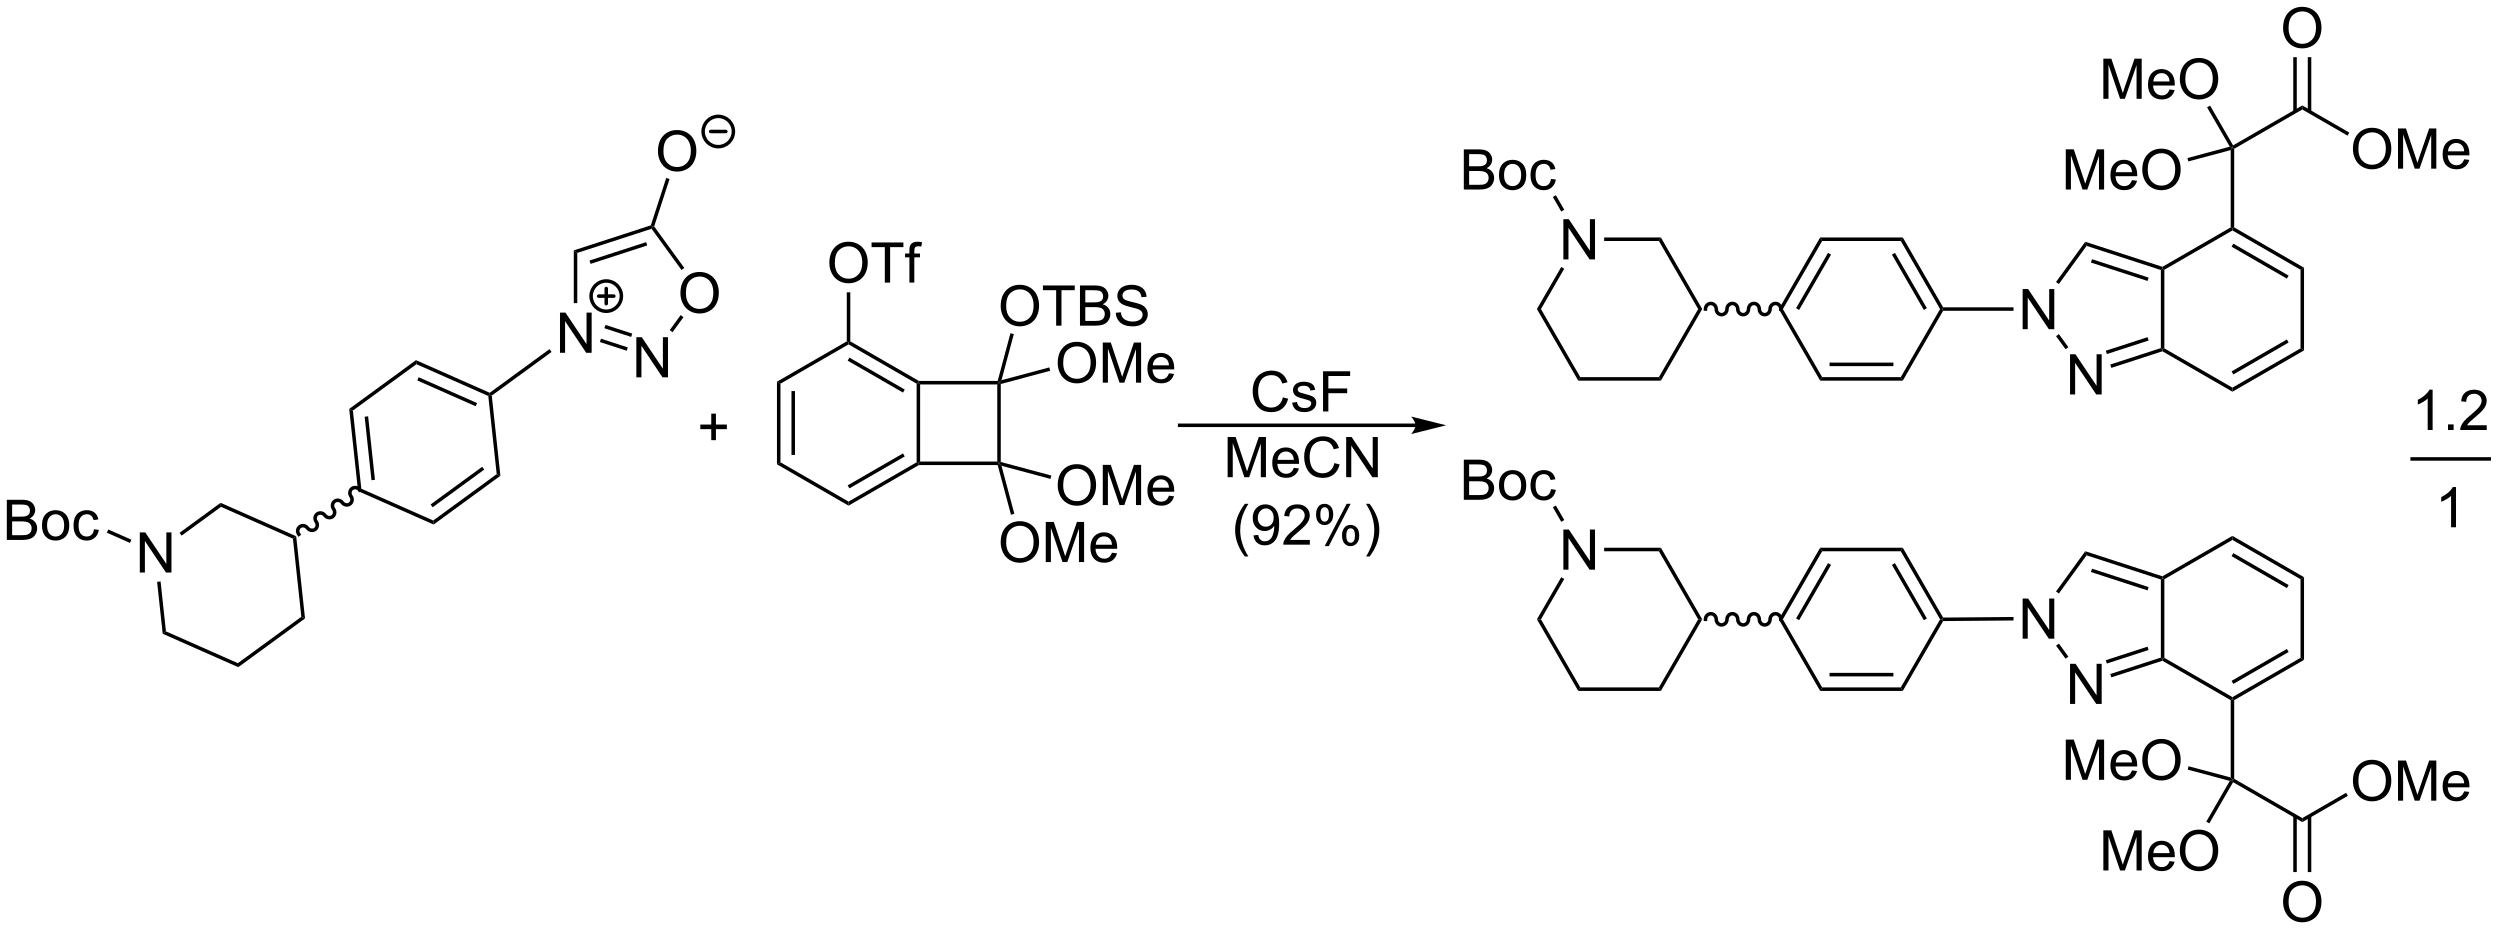 <?xml version="1.0" encoding="UTF-8"?>
<!DOCTYPE svg PUBLIC '-//W3C//DTD SVG 1.0//EN'
          'http://www.w3.org/TR/2001/REC-SVG-20010904/DTD/svg10.dtd'>
<svg stroke-dasharray="none" shape-rendering="auto" xmlns="http://www.w3.org/2000/svg" font-family="'Dialog'" text-rendering="auto" width="978" fill-opacity="1" color-interpolation="auto" color-rendering="auto" preserveAspectRatio="xMidYMid meet" font-size="12px" viewBox="0 0 978 364" fill="black" xmlns:xlink="http://www.w3.org/1999/xlink" stroke="black" image-rendering="auto" stroke-miterlimit="10" stroke-linecap="square" stroke-linejoin="miter" font-style="normal" stroke-width="1" height="364" stroke-dashoffset="0" font-weight="normal" stroke-opacity="1"
><!--Generated by the Batik Graphics2D SVG Generator--><defs id="genericDefs"
  /><g
  ><defs id="defs1"
    ><clipPath clipPathUnits="userSpaceOnUse" id="clipPath1"
      ><path d="M1.852 -0.493 L368.276 -0.493 L368.276 135.804 L1.852 135.804 L1.852 -0.493 Z"
      /></clipPath
      ><clipPath clipPathUnits="userSpaceOnUse" id="clipPath2"
      ><path d="M25.817 62.154 L25.817 194.182 L382.053 194.182 L382.053 62.154 Z"
      /></clipPath
    ></defs
    ><g transform="scale(2.667,2.667) translate(-1.852,0.493) matrix(1.029,0,0,1.029,-24.704,-63.931)"
    ><path d="M105.633 111.938 L105.633 106.211 L106.411 106.211 L109.419 110.706 L109.419 106.211 L110.146 106.211 L110.146 111.938 L109.367 111.938 L106.359 107.438 L106.359 111.938 L105.633 111.938 Z" stroke="none" clip-path="url(#clipPath2)"
    /></g
    ><g transform="matrix(2.743,0,0,2.743,-70.816,-169.169)"
    ><path d="M116.57 115.491 L116.57 109.765 L117.348 109.765 L120.356 114.259 L120.356 109.765 L121.083 109.765 L121.083 115.491 L120.304 115.491 L117.296 110.991 L117.296 115.491 L116.57 115.491 Z" stroke="none" clip-path="url(#clipPath2)"
    /></g
    ><g transform="matrix(2.743,0,0,2.743,-70.816,-169.169)"
    ><path d="M122.858 103.498 Q122.858 102.071 123.624 101.267 Q124.389 100.459 125.6 100.459 Q126.392 100.459 127.027 100.84 Q127.665 101.217 127.999 101.894 Q128.335 102.571 128.335 103.431 Q128.335 104.303 127.983 104.991 Q127.632 105.678 126.986 106.032 Q126.342 106.386 125.595 106.386 Q124.788 106.386 124.15 105.996 Q123.514 105.603 123.186 104.928 Q122.858 104.251 122.858 103.498 ZM123.639 103.509 Q123.639 104.545 124.194 105.142 Q124.751 105.735 125.592 105.735 Q126.447 105.735 126.999 105.134 Q127.553 104.532 127.553 103.428 Q127.553 102.728 127.316 102.207 Q127.079 101.686 126.624 101.4 Q126.171 101.11 125.603 101.11 Q124.798 101.11 124.217 101.665 Q123.639 102.217 123.639 103.509 Z" stroke="none" clip-path="url(#clipPath2)"
    /></g
    ><g transform="matrix(2.743,0,0,2.743,-70.816,-169.169)"
    ><path d="M107.648 97.381 L108.148 97.744 L108.148 104.903 L107.648 104.903 Z" stroke="none" clip-path="url(#clipPath2)"
    /></g
    ><g transform="matrix(2.743,0,0,2.743,-70.816,-169.169)"
    ><path d="M111.371 110.454 L111.525 109.978 L115.347 111.22 L115.193 111.695 ZM112.011 108.485 L115.832 109.727 L115.987 109.251 L112.165 108.01 Z" stroke="none" clip-path="url(#clipPath2)"
    /></g
    ><g transform="matrix(2.743,0,0,2.743,-70.816,-169.169)"
    ><path d="M121.735 109.051 L121.33 108.757 L122.889 106.612 L123.294 106.905 Z" stroke="none" clip-path="url(#clipPath2)"
    /></g
    ><g transform="matrix(2.743,0,0,2.743,-70.816,-169.169)"
    ><path d="M123.412 99.883 L123.008 100.177 L118.74 94.303 L118.835 94.009 L119.113 93.965 Z" stroke="none" clip-path="url(#clipPath2)"
    /></g
    ><g transform="matrix(2.743,0,0,2.743,-70.816,-169.169)"
    ><path d="M118.637 93.81 L118.835 94.009 L118.74 94.303 L108.148 97.744 L107.648 97.381 ZM117.968 96.204 L109.891 98.829 L110.046 99.304 L118.122 96.68 Z" stroke="none" clip-path="url(#clipPath2)"
    /></g
    ><g transform="matrix(2.743,0,0,2.743,-70.816,-169.169)"
    ><path d="M104.185 111.464 L104.48 111.868 L95.952 118.095 L95.688 117.978 L95.657 117.691 Z" stroke="none" clip-path="url(#clipPath2)"
    /></g
    ><g transform="matrix(2.743,0,0,2.743,-70.816,-169.169)"
    ><path d="M119.652 83.257 Q119.652 81.831 120.418 81.026 Q121.183 80.219 122.394 80.219 Q123.186 80.219 123.821 80.599 Q124.459 80.976 124.793 81.653 Q125.129 82.331 125.129 83.19 Q125.129 84.062 124.777 84.75 Q124.426 85.437 123.78 85.791 Q123.136 86.146 122.389 86.146 Q121.582 86.146 120.944 85.755 Q120.308 85.362 119.98 84.687 Q119.652 84.01 119.652 83.257 ZM120.433 83.268 Q120.433 84.304 120.988 84.901 Q121.545 85.495 122.386 85.495 Q123.241 85.495 123.793 84.893 Q124.347 84.291 124.347 83.187 Q124.347 82.487 124.111 81.966 Q123.874 81.445 123.418 81.159 Q122.965 80.87 122.397 80.87 Q121.592 80.87 121.011 81.424 Q120.433 81.976 120.433 83.268 Z" stroke="none" clip-path="url(#clipPath2)"
    /></g
    ><g transform="matrix(2.743,0,0,2.743,-70.816,-169.169)"
    ><path d="M119.113 93.965 L118.835 94.009 L118.637 93.81 L120.832 87.053 L121.308 87.208 Z" stroke="none" clip-path="url(#clipPath2)"
    /></g
    ><g stroke-width="0.5" transform="matrix(2.743,0,0,2.743,-70.816,-169.169)" stroke-linejoin="round" stroke-linecap="round"
    ><path fill="none" d="M112.279 106.064 C111.086 106.064 110.119 105.097 110.119 103.904 C110.119 102.711 111.086 101.744 112.279 101.744 C113.472 101.744 114.439 102.711 114.439 103.904 C114.439 105.097 113.472 106.064 112.279 106.064 M111.199 103.904 L113.359 103.904 M112.279 102.824 L112.279 104.984" clip-path="url(#clipPath2)"
    /></g
    ><g stroke-width="0.5" transform="matrix(2.743,0,0,2.743,-70.816,-169.169)" stroke-linejoin="round" stroke-linecap="round"
    ><path fill="none" d="M128.254 82.589 C127.061 82.589 126.094 81.622 126.094 80.429 C126.094 79.236 127.061 78.269 128.254 78.269 C129.447 78.269 130.414 79.236 130.414 80.429 C130.414 81.622 129.447 82.589 128.254 82.589 M127.174 80.429 L129.334 80.429" clip-path="url(#clipPath2)"
    /></g
    ><g transform="matrix(2.743,0,0,2.743,-70.816,-169.169)"
    ><path d="M208.775 118.345 L209.533 118.535 Q209.296 119.47 208.676 119.962 Q208.056 120.452 207.163 120.452 Q206.236 120.452 205.655 120.074 Q205.077 119.696 204.772 118.983 Q204.47 118.267 204.47 117.446 Q204.47 116.551 204.811 115.887 Q205.155 115.22 205.785 114.874 Q206.416 114.527 207.173 114.527 Q208.033 114.527 208.619 114.965 Q209.204 115.402 209.436 116.196 L208.689 116.371 Q208.491 115.746 208.111 115.462 Q207.733 115.176 207.158 115.176 Q206.499 115.176 206.054 115.493 Q205.611 115.808 205.431 116.342 Q205.251 116.876 205.251 117.441 Q205.251 118.173 205.465 118.717 Q205.679 119.262 206.126 119.532 Q206.577 119.801 207.1 119.801 Q207.736 119.801 208.176 119.433 Q208.619 119.066 208.775 118.345 ZM210.096 119.113 L210.792 119.004 Q210.849 119.423 211.117 119.647 Q211.386 119.868 211.865 119.868 Q212.349 119.868 212.583 119.67 Q212.818 119.472 212.818 119.207 Q212.818 118.97 212.612 118.832 Q212.466 118.738 211.893 118.595 Q211.12 118.4 210.82 118.256 Q210.521 118.113 210.367 117.863 Q210.214 117.611 210.214 117.306 Q210.214 117.027 210.339 116.793 Q210.466 116.556 210.685 116.4 Q210.849 116.277 211.133 116.194 Q211.417 116.111 211.74 116.111 Q212.229 116.111 212.596 116.251 Q212.966 116.392 213.141 116.631 Q213.318 116.871 213.386 117.275 L212.698 117.368 Q212.651 117.048 212.425 116.868 Q212.201 116.689 211.792 116.689 Q211.307 116.689 211.099 116.85 Q210.893 117.009 210.893 117.222 Q210.893 117.361 210.979 117.47 Q211.065 117.582 211.248 117.657 Q211.354 117.696 211.87 117.837 Q212.615 118.035 212.909 118.163 Q213.206 118.29 213.373 118.532 Q213.542 118.775 213.542 119.134 Q213.542 119.486 213.336 119.795 Q213.13 120.105 212.742 120.277 Q212.357 120.446 211.87 120.446 Q211.06 120.446 210.636 120.111 Q210.214 119.775 210.096 119.113 ZM214.505 120.353 L214.505 114.626 L218.37 114.626 L218.37 115.301 L215.263 115.301 L215.263 117.074 L217.951 117.074 L217.951 117.751 L215.263 117.751 L215.263 120.353 L214.505 120.353 Z" stroke="none" clip-path="url(#clipPath2)"
    /></g
    ><g transform="matrix(2.743,0,0,2.743,-70.816,-169.169)"
    ><path d="M333.993 100.182 L334.243 100 L334.493 100.144 L334.493 111.356 L334.243 111.5 L333.993 111.318 Z" stroke="none" clip-path="url(#clipPath2)"
    /></g
    ><g transform="matrix(2.743,0,0,2.743,-70.816,-169.169)"
    ><path d="M314.281 108.625 L314.281 102.898 L315.06 102.898 L318.067 107.393 L318.067 102.898 L318.794 102.898 L318.794 108.625 L318.015 108.625 L315.007 104.125 L315.007 108.625 L314.281 108.625 Z" stroke="none" clip-path="url(#clipPath2)"
    /></g
    ><g transform="matrix(2.743,0,0,2.743,-70.816,-169.169)"
    ><path d="M321.041 117.929 L321.041 112.202 L321.819 112.202 L324.827 116.697 L324.827 112.202 L325.553 112.202 L325.553 117.929 L324.775 117.929 L321.767 113.429 L321.767 117.929 L321.041 117.929 Z" stroke="none" clip-path="url(#clipPath2)"
    /></g
    ><g transform="matrix(2.743,0,0,2.743,-70.816,-169.169)"
    ><path d="M334.215 99.728 L334.243 100 L333.993 100.182 L323.402 96.74 L323.211 96.152 ZM332.25 101.266 L324.174 98.642 L324.019 99.118 L332.096 101.742 Z" stroke="none" clip-path="url(#clipPath2)"
    /></g
    ><g transform="matrix(2.743,0,0,2.743,-70.816,-169.169)"
    ><path d="M323.211 96.152 L323.402 96.74 L319.446 102.185 L319.041 101.891 Z" stroke="none" clip-path="url(#clipPath2)"
    /></g
    ><g transform="matrix(2.743,0,0,2.743,-70.816,-169.169)"
    ><path d="M319.048 109.618 L319.452 109.324 L320.805 111.185 L320.4 111.479 Z" stroke="none" clip-path="url(#clipPath2)"
    /></g
    ><g transform="matrix(2.743,0,0,2.743,-70.816,-169.169)"
    ><path d="M326.933 114.138 L326.779 113.662 L333.993 111.318 L334.243 111.5 L334.215 111.772 ZM326.294 112.169 L332.25 110.234 L332.096 109.758 L326.139 111.694 Z" stroke="none" clip-path="url(#clipPath2)"
    /></g
    ><g transform="matrix(2.743,0,0,2.743,-70.816,-169.169)"
    ><path d="M312.981 105.5 L312.981 106 L302.941 106 L302.797 105.75 L302.941 105.5 Z" stroke="none" clip-path="url(#clipPath2)"
    /></g
    ><g transform="matrix(2.743,0,0,2.743,-70.816,-169.169)"
    ><path d="M227.696 122.078 L194.056 122.078 L193.806 122.078 L193.806 122.578 L194.056 122.578 L227.696 122.578 L227.946 122.578 L227.946 122.078 L227.696 122.078 ZM232.071 122.328 L227.071 121.078 C227.071 121.078 227.696 121.781 227.696 122.328 C227.696 122.875 227.071 123.578 227.071 123.578 Z" stroke="none" clip-path="url(#clipPath2)"
    /></g
    ><g transform="matrix(2.743,0,0,2.743,-70.816,-169.169)"
    ><path d="M95.657 117.691 L95.688 117.978 L95.455 118.148 L85.202 113.613 L85.141 113.039 ZM93.859 119.159 L85.528 115.474 L85.326 115.931 L93.657 119.617 Z" stroke="none" clip-path="url(#clipPath2)"
    /></g
    ><g transform="matrix(2.743,0,0,2.743,-70.816,-169.169)"
    ><path d="M85.141 113.039 L85.202 113.613 L76.148 120.225 L75.62 119.991 Z" stroke="none" clip-path="url(#clipPath2)"
    /></g
    ><g transform="matrix(2.743,0,0,2.743,-70.816,-169.169)"
    ><path d="M75.62 119.991 L76.148 120.225 L77.347 131.372 L76.88 131.712 ZM77.821 121.101 L78.795 130.159 L79.292 130.106 L78.318 121.048 Z" stroke="none" clip-path="url(#clipPath2)"
    /></g
    ><g transform="matrix(2.743,0,0,2.743,-70.816,-169.169)"
    ><path d="M76.88 131.712 L77.347 131.372 L87.599 135.907 L87.661 136.481 Z" stroke="none" clip-path="url(#clipPath2)"
    /></g
    ><g transform="matrix(2.743,0,0,2.743,-70.816,-169.169)"
    ><path d="M87.661 136.481 L87.599 135.907 L96.654 129.296 L97.182 129.529 ZM87.522 134.019 L94.879 128.647 L94.584 128.244 L87.227 133.616 Z" stroke="none" clip-path="url(#clipPath2)"
    /></g
    ><g transform="matrix(2.743,0,0,2.743,-70.816,-169.169)"
    ><path d="M97.182 129.529 L96.654 129.296 L95.455 118.148 L95.688 117.978 L95.952 118.095 Z" stroke="none" clip-path="url(#clipPath2)"
    /></g
    ><g transform="matrix(2.743,0,0,2.743,-70.816,-169.169)"
    ><path d="M77.315 131.394 C76.973 130.926 76.328 130.815 75.874 131.147 C75.42 131.478 75.329 132.127 75.671 132.595 C75.85 132.84 75.808 133.176 75.577 133.345 C75.346 133.513 75.013 133.451 74.834 133.206 C74.492 132.738 73.847 132.627 73.393 132.958 C72.939 133.29 72.848 133.938 73.19 134.407 C73.369 134.652 73.327 134.988 73.096 135.156 C72.865 135.325 72.532 135.263 72.353 135.018 C72.011 134.549 71.366 134.438 70.912 134.77 C70.458 135.101 70.367 135.75 70.709 136.218 C70.888 136.464 70.846 136.799 70.615 136.968 C70.384 137.137 70.052 137.075 69.872 136.829 C69.531 136.361 68.885 136.25 68.431 136.582 C67.977 136.913 67.886 137.561 68.228 138.03 L68.375 138.232 L68.779 137.937 L68.632 137.735 C68.453 137.49 68.495 137.154 68.726 136.985 C68.957 136.817 69.289 136.879 69.469 137.124 C69.811 137.592 70.456 137.703 70.91 137.372 C71.364 137.04 71.455 136.392 71.113 135.923 C70.934 135.678 70.976 135.343 71.207 135.174 C71.438 135.005 71.77 135.067 71.95 135.312 C72.291 135.781 72.937 135.892 73.391 135.56 C73.845 135.229 73.936 134.58 73.594 134.112 C73.415 133.867 73.457 133.531 73.688 133.362 C73.919 133.194 74.251 133.256 74.43 133.501 C74.772 133.969 75.418 134.08 75.872 133.749 C76.326 133.417 76.417 132.769 76.075 132.3 C75.896 132.055 75.938 131.719 76.169 131.551 C76.4 131.382 76.732 131.444 76.911 131.689 L77.059 131.891 L77.463 131.596 L77.315 131.394 Z" stroke="none" clip-path="url(#clipPath2)"
    /></g
    ><g transform="matrix(2.743,0,0,2.743,-70.816,-169.169)"
    ><path d="M127.255 124.448 L127.255 122.878 L125.695 122.878 L125.695 122.221 L127.255 122.221 L127.255 120.664 L127.919 120.664 L127.919 122.221 L129.477 122.221 L129.477 122.878 L127.919 122.878 L127.919 124.448 L127.255 124.448 Z" stroke="none" clip-path="url(#clipPath2)"
    /></g
    ><g transform="matrix(2.743,0,0,2.743,-70.816,-169.169)"
    ><path d="M302.941 105.5 L302.797 105.75 L302.508 105.75 L296.902 96.041 L297.191 95.541 ZM300.623 105.625 L296.068 97.736 L295.635 97.986 L300.19 105.875 Z" stroke="none" clip-path="url(#clipPath2)"
    /></g
    ><g transform="matrix(2.743,0,0,2.743,-70.816,-169.169)"
    ><path d="M297.191 95.541 L296.902 96.041 L285.691 96.041 L285.402 95.541 Z" stroke="none" clip-path="url(#clipPath2)"
    /></g
    ><g transform="matrix(2.743,0,0,2.743,-70.816,-169.169)"
    ><path d="M285.402 95.541 L285.691 96.041 L280.085 105.75 L279.508 105.75 ZM286.525 97.736 L281.97 105.625 L282.403 105.875 L286.958 97.986 Z" stroke="none" clip-path="url(#clipPath2)"
    /></g
    ><g transform="matrix(2.743,0,0,2.743,-70.816,-169.169)"
    ><path d="M279.508 105.75 L280.085 105.75 L285.691 115.459 L285.402 115.959 Z" stroke="none" clip-path="url(#clipPath2)"
    /></g
    ><g transform="matrix(2.743,0,0,2.743,-70.816,-169.169)"
    ><path d="M285.402 115.959 L285.691 115.459 L296.902 115.459 L297.191 115.959 ZM286.742 113.889 L295.851 113.889 L295.851 113.389 L286.742 113.389 Z" stroke="none" clip-path="url(#clipPath2)"
    /></g
    ><g transform="matrix(2.743,0,0,2.743,-70.816,-169.169)"
    ><path d="M297.191 115.959 L296.902 115.459 L302.508 105.75 L302.797 105.75 L302.941 106 Z" stroke="none" clip-path="url(#clipPath2)"
    /></g
    ><g transform="matrix(2.743,0,0,2.743,-70.816,-169.169)"
    ><path d="M45.756 143.328 L45.756 137.601 L46.534 137.601 L49.542 142.096 L49.542 137.601 L50.269 137.601 L50.269 143.328 L49.49 143.328 L46.482 138.828 L46.482 143.328 L45.756 143.328 Z" stroke="none" clip-path="url(#clipPath2)"
    /></g
    ><g transform="matrix(2.743,0,0,2.743,-70.816,-169.169)"
    ><path d="M68.059 138.153 L67.593 138.494 L57.34 133.958 L57.278 133.384 Z" stroke="none" clip-path="url(#clipPath2)"
    /></g
    ><g transform="matrix(2.743,0,0,2.743,-70.816,-169.169)"
    ><path d="M57.278 133.384 L57.34 133.958 L51.719 138.063 L51.424 137.659 Z" stroke="none" clip-path="url(#clipPath2)"
    /></g
    ><g transform="matrix(2.743,0,0,2.743,-70.816,-169.169)"
    ><path d="M48.222 144.655 L48.719 144.601 L49.484 151.717 L49.018 152.057 Z" stroke="none" clip-path="url(#clipPath2)"
    /></g
    ><g transform="matrix(2.743,0,0,2.743,-70.816,-169.169)"
    ><path d="M49.018 152.057 L49.484 151.717 L59.737 156.252 L59.799 156.827 Z" stroke="none" clip-path="url(#clipPath2)"
    /></g
    ><g transform="matrix(2.743,0,0,2.743,-70.816,-169.169)"
    ><path d="M59.799 156.827 L59.737 156.252 L68.791 149.641 L69.319 149.875 Z" stroke="none" clip-path="url(#clipPath2)"
    /></g
    ><g transform="matrix(2.743,0,0,2.743,-70.816,-169.169)"
    ><path d="M69.319 149.875 L68.791 149.641 L67.593 138.494 L68.059 138.153 Z" stroke="none" clip-path="url(#clipPath2)"
    /></g
    ><g transform="matrix(2.743,0,0,2.743,-70.816,-169.169)"
    ><path d="M26.79 138.676 L26.79 132.949 L28.938 132.949 Q29.594 132.949 29.99 133.124 Q30.389 133.296 30.613 133.657 Q30.837 134.019 30.837 134.413 Q30.837 134.78 30.636 135.105 Q30.438 135.428 30.037 135.629 Q30.555 135.78 30.834 136.147 Q31.115 136.514 31.115 137.014 Q31.115 137.418 30.943 137.764 Q30.774 138.108 30.524 138.296 Q30.274 138.483 29.896 138.579 Q29.521 138.676 28.974 138.676 L26.79 138.676 ZM27.547 135.355 L28.787 135.355 Q29.29 135.355 29.508 135.288 Q29.797 135.202 29.943 135.004 Q30.092 134.803 30.092 134.504 Q30.092 134.217 29.954 134.001 Q29.818 133.785 29.563 133.704 Q29.311 133.624 28.693 133.624 L27.547 133.624 L27.547 135.355 ZM27.547 137.999 L28.974 137.999 Q29.342 137.999 29.49 137.973 Q29.751 137.926 29.925 137.816 Q30.102 137.707 30.214 137.499 Q30.329 137.288 30.329 137.014 Q30.329 136.694 30.165 136.46 Q30.001 136.223 29.709 136.126 Q29.42 136.03 28.873 136.03 L27.547 136.03 L27.547 137.999 ZM31.805 136.6 Q31.805 135.449 32.446 134.894 Q32.982 134.434 33.751 134.434 Q34.607 134.434 35.149 134.993 Q35.693 135.553 35.693 136.543 Q35.693 137.342 35.451 137.803 Q35.212 138.262 34.753 138.517 Q34.295 138.769 33.751 138.769 Q32.881 138.769 32.342 138.212 Q31.805 137.652 31.805 136.6 ZM32.529 136.6 Q32.529 137.397 32.876 137.796 Q33.224 138.191 33.751 138.191 Q34.274 138.191 34.62 137.793 Q34.969 137.394 34.969 136.577 Q34.969 135.809 34.62 135.413 Q34.271 135.014 33.751 135.014 Q33.224 135.014 32.876 135.41 Q32.529 135.803 32.529 136.6 ZM39.223 137.155 L39.916 137.246 Q39.801 137.96 39.335 138.366 Q38.869 138.769 38.189 138.769 Q37.338 138.769 36.82 138.212 Q36.301 137.655 36.301 136.616 Q36.301 135.944 36.523 135.441 Q36.747 134.936 37.202 134.686 Q37.658 134.434 38.192 134.434 Q38.869 134.434 39.299 134.775 Q39.728 135.116 39.848 135.746 L39.166 135.85 Q39.067 135.434 38.82 135.223 Q38.572 135.012 38.221 135.012 Q37.689 135.012 37.356 135.392 Q37.025 135.772 37.025 136.598 Q37.025 137.434 37.346 137.814 Q37.666 138.191 38.182 138.191 Q38.596 138.191 38.872 137.939 Q39.15 137.684 39.223 137.155 Z" stroke="none" clip-path="url(#clipPath2)"
    /></g
    ><g transform="matrix(2.743,0,0,2.743,-70.816,-169.169)"
    ><path d="M44.557 138.647 L44.355 139.104 L41.057 137.646 L41.26 137.189 Z" stroke="none" clip-path="url(#clipPath2)"
    /></g
    ><g transform="matrix(2.743,0,0,2.743,-70.816,-169.169)"
    ><path d="M200.898 129.728 L200.898 124.001 L202.038 124.001 L203.395 128.056 Q203.583 128.621 203.669 128.902 Q203.765 128.59 203.973 127.986 L205.343 124.001 L206.364 124.001 L206.364 129.728 L205.632 129.728 L205.632 124.933 L203.968 129.728 L203.286 129.728 L201.63 124.853 L201.63 129.728 L200.898 129.728 ZM210.335 128.392 L211.062 128.48 Q210.89 129.118 210.424 129.47 Q209.96 129.821 209.239 129.821 Q208.327 129.821 207.794 129.262 Q207.262 128.699 207.262 127.689 Q207.262 126.642 207.802 126.064 Q208.34 125.486 209.2 125.486 Q210.031 125.486 210.557 126.053 Q211.085 126.618 211.085 127.644 Q211.085 127.707 211.083 127.832 L207.989 127.832 Q208.028 128.517 208.374 128.881 Q208.723 129.243 209.242 129.243 Q209.63 129.243 209.903 129.04 Q210.177 128.837 210.335 128.392 ZM208.028 127.254 L210.343 127.254 Q210.296 126.73 210.077 126.47 Q209.742 126.064 209.208 126.064 Q208.723 126.064 208.393 126.389 Q208.062 126.712 208.028 127.254 ZM216.12 127.72 L216.878 127.91 Q216.641 128.845 216.022 129.337 Q215.402 129.827 214.508 129.827 Q213.581 129.827 213.001 129.449 Q212.423 129.071 212.118 128.358 Q211.816 127.642 211.816 126.822 Q211.816 125.926 212.157 125.262 Q212.501 124.595 213.131 124.249 Q213.761 123.902 214.519 123.902 Q215.378 123.902 215.964 124.34 Q216.55 124.777 216.782 125.572 L216.035 125.746 Q215.837 125.121 215.456 124.837 Q215.079 124.551 214.503 124.551 Q213.845 124.551 213.399 124.868 Q212.956 125.183 212.777 125.717 Q212.597 126.251 212.597 126.816 Q212.597 127.548 212.811 128.092 Q213.024 128.637 213.472 128.907 Q213.923 129.176 214.446 129.176 Q215.081 129.176 215.522 128.808 Q215.964 128.441 216.12 127.72 ZM217.804 129.728 L217.804 124.001 L218.583 124.001 L221.59 128.496 L221.59 124.001 L222.317 124.001 L222.317 129.728 L221.538 129.728 L218.531 125.228 L218.531 129.728 L217.804 129.728 Z" stroke="none" clip-path="url(#clipPath2)"
    /></g
    ><g transform="matrix(2.743,0,0,2.743,-70.816,-169.169)"
    ><path d="M203.354 141.038 Q202.771 140.303 202.367 139.319 Q201.966 138.332 201.966 137.277 Q201.966 136.347 202.268 135.496 Q202.62 134.509 203.354 133.527 L203.857 133.527 Q203.386 134.34 203.232 134.689 Q202.995 135.228 202.857 135.814 Q202.69 136.543 202.69 137.282 Q202.69 139.16 203.857 141.038 L203.354 141.038 ZM204.583 138.027 L205.261 137.965 Q205.346 138.441 205.589 138.657 Q205.831 138.871 206.208 138.871 Q206.534 138.871 206.776 138.722 Q207.021 138.574 207.177 138.327 Q207.333 138.079 207.438 137.657 Q207.544 137.236 207.544 136.798 Q207.544 136.751 207.542 136.657 Q207.331 136.993 206.964 137.202 Q206.599 137.41 206.175 137.41 Q205.464 137.41 204.971 136.894 Q204.479 136.379 204.479 135.535 Q204.479 134.665 204.992 134.134 Q205.505 133.603 206.279 133.603 Q206.839 133.603 207.3 133.905 Q207.763 134.204 208.003 134.762 Q208.245 135.316 208.245 136.371 Q208.245 137.47 208.005 138.121 Q207.768 138.769 207.297 139.111 Q206.826 139.452 206.193 139.452 Q205.521 139.452 205.094 139.079 Q204.669 138.704 204.583 138.027 ZM207.464 135.501 Q207.464 134.894 207.141 134.54 Q206.818 134.183 206.365 134.183 Q205.896 134.183 205.547 134.566 Q205.201 134.949 205.201 135.558 Q205.201 136.105 205.531 136.449 Q205.862 136.79 206.346 136.79 Q206.833 136.79 207.149 136.449 Q207.464 136.105 207.464 135.501 ZM212.624 138.676 L212.624 139.353 L208.837 139.353 Q208.83 139.097 208.921 138.863 Q209.064 138.478 209.382 138.103 Q209.702 137.728 210.304 137.236 Q211.236 136.47 211.564 136.022 Q211.892 135.574 211.892 135.176 Q211.892 134.759 211.593 134.472 Q211.296 134.183 210.814 134.183 Q210.306 134.183 210.001 134.488 Q209.697 134.793 209.694 135.332 L208.97 135.259 Q209.046 134.449 209.53 134.027 Q210.014 133.603 210.83 133.603 Q211.655 133.603 212.134 134.061 Q212.616 134.517 212.616 135.191 Q212.616 135.535 212.475 135.868 Q212.335 136.199 212.007 136.566 Q211.681 136.933 210.923 137.574 Q210.291 138.105 210.111 138.295 Q209.931 138.486 209.814 138.676 L212.624 138.676 ZM213.511 135.001 Q213.511 134.387 213.818 133.957 Q214.128 133.527 214.714 133.527 Q215.253 133.527 215.604 133.913 Q215.958 134.298 215.958 135.043 Q215.958 135.769 215.602 136.163 Q215.245 136.556 214.721 136.556 Q214.201 136.556 213.854 136.17 Q213.511 135.782 213.511 135.001 ZM214.732 134.012 Q214.471 134.012 214.297 134.238 Q214.123 134.465 214.123 135.071 Q214.123 135.621 214.297 135.847 Q214.474 136.071 214.732 136.071 Q214.998 136.071 215.172 135.845 Q215.346 135.618 215.346 135.017 Q215.346 134.462 215.169 134.238 Q214.995 134.012 214.732 134.012 ZM214.737 139.564 L217.87 133.527 L218.44 133.527 L215.318 139.564 L214.737 139.564 ZM217.214 138.009 Q217.214 137.392 217.521 136.965 Q217.831 136.535 218.419 136.535 Q218.958 136.535 219.313 136.92 Q219.667 137.306 219.667 138.051 Q219.667 138.777 219.307 139.17 Q218.951 139.564 218.425 139.564 Q217.904 139.564 217.557 139.176 Q217.214 138.785 217.214 138.009 ZM218.44 137.019 Q218.175 137.019 218 137.246 Q217.826 137.472 217.826 138.079 Q217.826 138.626 218 138.853 Q218.177 139.079 218.435 139.079 Q218.706 139.079 218.878 138.853 Q219.052 138.626 219.052 138.025 Q219.052 137.47 218.875 137.246 Q218.701 137.019 218.44 137.019 ZM221.147 141.038 L220.642 141.038 Q221.811 139.16 221.811 137.282 Q221.811 136.548 221.642 135.824 Q221.509 135.238 221.272 134.699 Q221.119 134.347 220.642 133.527 L221.147 133.527 Q221.882 134.509 222.233 135.496 Q222.533 136.347 222.533 137.277 Q222.533 138.332 222.129 139.319 Q221.725 140.303 221.147 141.038 Z" stroke="none" clip-path="url(#clipPath2)"
    /></g
    ><g transform="matrix(2.743,0,0,2.743,-70.816,-169.169)"
    ><path d="M334.215 111.772 L334.243 111.5 L334.493 111.356 L344.203 116.961 L344.203 117.539 Z" stroke="none" clip-path="url(#clipPath2)"
    /></g
    ><g transform="matrix(2.743,0,0,2.743,-70.816,-169.169)"
    ><path d="M344.203 117.539 L344.203 116.961 L353.912 111.356 L354.412 111.644 ZM344.328 115.076 L352.217 110.521 L351.967 110.088 L344.078 114.643 Z" stroke="none" clip-path="url(#clipPath2)"
    /></g
    ><g transform="matrix(2.743,0,0,2.743,-70.816,-169.169)"
    ><path d="M354.412 111.644 L353.912 111.356 L353.912 100.144 L354.412 99.856 Z" stroke="none" clip-path="url(#clipPath2)"
    /></g
    ><g transform="matrix(2.743,0,0,2.743,-70.816,-169.169)"
    ><path d="M354.412 99.856 L353.912 100.144 L344.203 94.539 L344.203 94.25 L344.453 94.106 ZM352.217 100.979 L344.328 96.424 L344.078 96.857 L351.967 101.412 Z" stroke="none" clip-path="url(#clipPath2)"
    /></g
    ><g transform="matrix(2.743,0,0,2.743,-70.816,-169.169)"
    ><path d="M343.953 94.106 L344.203 94.25 L344.203 94.539 L334.493 100.144 L334.243 100 L334.215 99.728 Z" stroke="none" clip-path="url(#clipPath2)"
    /></g
    ><g transform="matrix(2.743,0,0,2.743,-70.816,-169.169)"
    ><path d="M280.047 105.75 C280.047 105.17 279.591 104.7 279.029 104.7 C278.466 104.7 278.011 105.17 278.011 105.75 C278.011 106.054 277.779 106.3 277.493 106.3 C277.207 106.3 276.975 106.054 276.975 105.75 C276.975 105.17 276.519 104.7 275.957 104.7 C275.394 104.7 274.939 105.17 274.939 105.75 C274.939 106.054 274.707 106.3 274.421 106.3 C274.135 106.3 273.903 106.054 273.903 105.75 C273.903 105.17 273.447 104.7 272.885 104.7 C272.322 104.7 271.867 105.17 271.867 105.75 C271.867 106.054 271.635 106.3 271.349 106.3 C271.063 106.3 270.831 106.054 270.831 105.75 C270.831 105.17 270.375 104.7 269.813 104.7 C269.25 104.7 268.795 105.17 268.795 105.75 L268.795 106 L269.295 106 L269.295 105.75 C269.295 105.446 269.527 105.2 269.813 105.2 C270.099 105.2 270.331 105.446 270.331 105.75 C270.331 106.33 270.786 106.8 271.349 106.8 C271.911 106.8 272.367 106.33 272.367 105.75 C272.367 105.446 272.599 105.2 272.885 105.2 C273.171 105.2 273.403 105.446 273.403 105.75 C273.403 106.33 273.858 106.8 274.421 106.8 C274.983 106.8 275.439 106.33 275.439 105.75 C275.439 105.446 275.671 105.2 275.957 105.2 C276.243 105.2 276.475 105.446 276.475 105.75 C276.475 106.33 276.93 106.8 277.493 106.8 C278.055 106.8 278.511 106.33 278.511 105.75 C278.511 105.446 278.743 105.2 279.029 105.2 C279.315 105.2 279.547 105.446 279.547 105.75 L279.547 106 L280.047 106 L280.047 105.75 Z" stroke="none" clip-path="url(#clipPath2)"
    /></g
    ><g transform="matrix(2.743,0,0,2.743,-70.816,-169.169)"
    ><path d="M248.781 98.666 L248.781 92.939 L249.56 92.939 L252.567 97.434 L252.567 92.939 L253.294 92.939 L253.294 98.666 L252.515 98.666 L249.507 94.166 L249.507 98.666 L248.781 98.666 Z" stroke="none" clip-path="url(#clipPath2)"
    /></g
    ><g transform="matrix(2.743,0,0,2.743,-70.816,-169.169)"
    ><path d="M268.585 105.75 L268.008 105.75 L262.402 96.041 L262.691 95.541 Z" stroke="none" clip-path="url(#clipPath2)"
    /></g
    ><g transform="matrix(2.743,0,0,2.743,-70.816,-169.169)"
    ><path d="M262.691 95.541 L262.402 96.041 L254.597 96.041 L254.597 95.541 Z" stroke="none" clip-path="url(#clipPath2)"
    /></g
    ><g transform="matrix(2.743,0,0,2.743,-70.816,-169.169)"
    ><path d="M248.473 99.749 L248.906 99.999 L245.585 105.75 L245.008 105.75 Z" stroke="none" clip-path="url(#clipPath2)"
    /></g
    ><g transform="matrix(2.743,0,0,2.743,-70.816,-169.169)"
    ><path d="M245.008 105.75 L245.585 105.75 L251.191 115.459 L250.902 115.959 Z" stroke="none" clip-path="url(#clipPath2)"
    /></g
    ><g transform="matrix(2.743,0,0,2.743,-70.816,-169.169)"
    ><path d="M250.902 115.959 L251.191 115.459 L262.402 115.459 L262.691 115.959 Z" stroke="none" clip-path="url(#clipPath2)"
    /></g
    ><g transform="matrix(2.743,0,0,2.743,-70.816,-169.169)"
    ><path d="M262.691 115.959 L262.402 115.459 L268.008 105.75 L268.585 105.75 Z" stroke="none" clip-path="url(#clipPath2)"
    /></g
    ><g transform="matrix(2.743,0,0,2.743,-70.816,-169.169)"
    ><path d="M234.582 88.706 L234.582 82.98 L236.73 82.98 Q237.386 82.98 237.782 83.154 Q238.181 83.326 238.405 83.688 Q238.629 84.05 238.629 84.443 Q238.629 84.811 238.428 85.136 Q238.23 85.459 237.829 85.659 Q238.347 85.811 238.626 86.178 Q238.907 86.545 238.907 87.045 Q238.907 87.449 238.735 87.795 Q238.566 88.139 238.316 88.326 Q238.066 88.514 237.689 88.61 Q237.314 88.706 236.767 88.706 L234.582 88.706 ZM235.34 85.386 L236.579 85.386 Q237.082 85.386 237.3 85.318 Q237.59 85.232 237.735 85.034 Q237.884 84.834 237.884 84.534 Q237.884 84.248 237.746 84.032 Q237.61 83.816 237.355 83.735 Q237.103 83.654 236.485 83.654 L235.34 83.654 L235.34 85.386 ZM235.34 88.029 L236.767 88.029 Q237.134 88.029 237.282 88.003 Q237.543 87.956 237.717 87.847 Q237.894 87.738 238.006 87.529 Q238.121 87.318 238.121 87.045 Q238.121 86.725 237.957 86.49 Q237.793 86.253 237.501 86.157 Q237.212 86.061 236.665 86.061 L235.34 86.061 L235.34 88.029 ZM239.597 86.631 Q239.597 85.48 240.238 84.925 Q240.774 84.464 241.543 84.464 Q242.399 84.464 242.941 85.024 Q243.485 85.584 243.485 86.574 Q243.485 87.373 243.243 87.834 Q243.004 88.292 242.545 88.547 Q242.087 88.8 241.543 88.8 Q240.673 88.8 240.134 88.243 Q239.597 87.683 239.597 86.631 ZM240.321 86.631 Q240.321 87.428 240.668 87.826 Q241.017 88.222 241.543 88.222 Q242.066 88.222 242.412 87.824 Q242.761 87.425 242.761 86.607 Q242.761 85.839 242.412 85.443 Q242.064 85.045 241.543 85.045 Q241.017 85.045 240.668 85.441 Q240.321 85.834 240.321 86.631 ZM247.015 87.186 L247.708 87.277 Q247.594 87.99 247.127 88.397 Q246.661 88.8 245.982 88.8 Q245.13 88.8 244.612 88.243 Q244.094 87.686 244.094 86.647 Q244.094 85.975 244.315 85.472 Q244.539 84.967 244.994 84.717 Q245.45 84.464 245.984 84.464 Q246.661 84.464 247.091 84.805 Q247.52 85.147 247.64 85.777 L246.958 85.881 Q246.859 85.464 246.612 85.253 Q246.364 85.042 246.013 85.042 Q245.482 85.042 245.148 85.422 Q244.817 85.803 244.817 86.628 Q244.817 87.464 245.138 87.844 Q245.458 88.222 245.974 88.222 Q246.388 88.222 246.664 87.969 Q246.942 87.714 247.015 87.186 Z" stroke="none" clip-path="url(#clipPath2)"
    /></g
    ><g transform="matrix(2.743,0,0,2.743,-70.816,-169.169)"
    ><path d="M248.911 91.592 L248.478 91.842 L247.28 89.766 L247.713 89.516 Z" stroke="none" clip-path="url(#clipPath2)"
    /></g
    ><g transform="matrix(2.743,0,0,2.743,-70.816,-169.169)"
    ><path d="M344.453 94.106 L344.203 94.25 L343.953 94.106 L343.953 83.076 L344.203 82.75 L344.453 82.894 Z" stroke="none" clip-path="url(#clipPath2)"
    /></g
    ><g transform="matrix(2.743,0,0,2.743,-70.816,-169.169)"
    ><path d="M344.453 82.894 L344.203 82.75 L344.294 82.409 L354.162 76.711 L354.162 77.289 Z" stroke="none" clip-path="url(#clipPath2)"
    /></g
    ><g transform="matrix(2.743,0,0,2.743,-70.816,-169.169)"
    ><path d="M136.625 116.106 L137.125 116.394 L137.125 127.606 L136.625 127.894 ZM138.695 117.445 L138.695 126.555 L139.195 126.555 L139.195 117.445 Z" stroke="none" clip-path="url(#clipPath2)"
    /></g
    ><g transform="matrix(2.743,0,0,2.743,-70.816,-169.169)"
    ><path d="M136.625 127.894 L137.125 127.606 L146.834 133.211 L146.834 133.789 Z" stroke="none" clip-path="url(#clipPath2)"
    /></g
    ><g transform="matrix(2.743,0,0,2.743,-70.816,-169.169)"
    ><path d="M146.834 133.789 L146.834 133.211 L156.544 127.606 L156.794 127.75 L156.861 128 ZM146.959 131.326 L154.849 126.771 L154.599 126.338 L146.709 130.893 Z" stroke="none" clip-path="url(#clipPath2)"
    /></g
    ><g transform="matrix(2.743,0,0,2.743,-70.816,-169.169)"
    ><path d="M157.044 127.5 L156.794 127.75 L156.544 127.606 L156.544 116.394 L156.794 116.25 L157.044 116.5 Z" stroke="none" clip-path="url(#clipPath2)"
    /></g
    ><g transform="matrix(2.743,0,0,2.743,-70.816,-169.169)"
    ><path d="M156.861 116 L156.794 116.25 L156.544 116.394 L146.834 110.789 L146.834 110.5 L147.084 110.356 ZM154.849 117.229 L146.959 112.674 L146.709 113.107 L154.599 117.662 Z" stroke="none" clip-path="url(#clipPath2)"
    /></g
    ><g transform="matrix(2.743,0,0,2.743,-70.816,-169.169)"
    ><path d="M146.584 110.356 L146.834 110.5 L146.834 110.789 L137.125 116.394 L136.625 116.106 Z" stroke="none" clip-path="url(#clipPath2)"
    /></g
    ><g transform="matrix(2.743,0,0,2.743,-70.816,-169.169)"
    ><path d="M156.861 128 L156.794 127.75 L157.044 127.5 L168.044 127.5 L168.294 127.75 L168.102 128 Z" stroke="none" clip-path="url(#clipPath2)"
    /></g
    ><g transform="matrix(2.743,0,0,2.743,-70.816,-169.169)"
    ><path d="M168.544 127.558 L168.294 127.75 L168.044 127.5 L168.044 116.5 L168.294 116.25 L168.544 116.442 Z" stroke="none" clip-path="url(#clipPath2)"
    /></g
    ><g transform="matrix(2.743,0,0,2.743,-70.816,-169.169)"
    ><path d="M168.102 116 L168.294 116.25 L168.044 116.5 L157.044 116.5 L156.794 116.25 L156.861 116 Z" stroke="none" clip-path="url(#clipPath2)"
    /></g
    ><g transform="matrix(2.743,0,0,2.743,-70.816,-169.169)"
    ><path d="M144.097 99.186 Q144.097 97.759 144.863 96.954 Q145.629 96.147 146.839 96.147 Q147.631 96.147 148.267 96.527 Q148.905 96.905 149.238 97.582 Q149.574 98.259 149.574 99.118 Q149.574 99.991 149.222 100.678 Q148.871 101.366 148.225 101.72 Q147.582 102.074 146.834 102.074 Q146.027 102.074 145.389 101.683 Q144.754 101.29 144.425 100.616 Q144.097 99.939 144.097 99.186 ZM144.879 99.196 Q144.879 100.233 145.433 100.829 Q145.991 101.423 146.832 101.423 Q147.686 101.423 148.238 100.821 Q148.793 100.22 148.793 99.116 Q148.793 98.415 148.556 97.894 Q148.319 97.373 147.863 97.087 Q147.41 96.798 146.842 96.798 Q146.037 96.798 145.457 97.353 Q144.879 97.905 144.879 99.196 ZM152.007 101.975 L152.007 96.923 L150.119 96.923 L150.119 96.248 L154.659 96.248 L154.659 96.923 L152.765 96.923 L152.765 101.975 L152.007 101.975 ZM155.514 101.975 L155.514 98.373 L154.894 98.373 L154.894 97.827 L155.514 97.827 L155.514 97.384 Q155.514 96.967 155.589 96.764 Q155.691 96.491 155.946 96.321 Q156.202 96.15 156.662 96.15 Q156.959 96.15 157.319 96.22 L157.214 96.834 Q156.996 96.795 156.8 96.795 Q156.48 96.795 156.347 96.933 Q156.214 97.069 156.214 97.444 L156.214 97.827 L157.022 97.827 L157.022 98.373 L156.214 98.373 L156.214 101.975 L155.514 101.975 Z" stroke="none" clip-path="url(#clipPath2)"
    /></g
    ><g transform="matrix(2.743,0,0,2.743,-70.816,-169.169)"
    ><path d="M147.084 110.356 L146.834 110.5 L146.584 110.356 L146.584 103.367 L147.084 103.367 Z" stroke="none" clip-path="url(#clipPath2)"
    /></g
    ><g transform="matrix(2.743,0,0,2.743,-70.816,-169.169)"
    ><path d="M168.533 105.328 Q168.533 103.901 169.299 103.096 Q170.064 102.289 171.275 102.289 Q172.067 102.289 172.702 102.669 Q173.34 103.046 173.674 103.724 Q174.01 104.401 174.01 105.26 Q174.01 106.132 173.658 106.82 Q173.306 107.507 172.661 107.862 Q172.017 108.216 171.27 108.216 Q170.463 108.216 169.825 107.825 Q169.189 107.432 168.861 106.757 Q168.533 106.08 168.533 105.328 ZM169.314 105.338 Q169.314 106.375 169.869 106.971 Q170.426 107.565 171.267 107.565 Q172.122 107.565 172.674 106.963 Q173.228 106.362 173.228 105.257 Q173.228 104.557 172.991 104.036 Q172.754 103.515 172.299 103.229 Q171.845 102.94 171.278 102.94 Q170.473 102.94 169.892 103.494 Q169.314 104.046 169.314 105.338 ZM176.443 108.117 L176.443 103.065 L174.555 103.065 L174.555 102.39 L179.094 102.39 L179.094 103.065 L177.201 103.065 L177.201 108.117 L176.443 108.117 ZM179.84 108.117 L179.84 102.39 L181.989 102.39 Q182.645 102.39 183.041 102.565 Q183.439 102.737 183.663 103.099 Q183.887 103.46 183.887 103.854 Q183.887 104.221 183.687 104.546 Q183.489 104.869 183.088 105.07 Q183.606 105.221 183.885 105.588 Q184.166 105.955 184.166 106.455 Q184.166 106.859 183.994 107.205 Q183.825 107.549 183.575 107.737 Q183.325 107.924 182.947 108.02 Q182.572 108.117 182.025 108.117 L179.84 108.117 ZM180.598 104.796 L181.838 104.796 Q182.34 104.796 182.559 104.729 Q182.848 104.643 182.994 104.445 Q183.142 104.244 183.142 103.945 Q183.142 103.659 183.004 103.442 Q182.869 103.226 182.614 103.145 Q182.361 103.065 181.744 103.065 L180.598 103.065 L180.598 104.796 ZM180.598 107.44 L182.025 107.44 Q182.392 107.44 182.541 107.414 Q182.801 107.367 182.976 107.257 Q183.153 107.148 183.265 106.94 Q183.379 106.729 183.379 106.455 Q183.379 106.135 183.215 105.901 Q183.051 105.664 182.76 105.567 Q182.47 105.471 181.924 105.471 L180.598 105.471 L180.598 107.44 ZM184.95 106.276 L185.666 106.213 Q185.715 106.643 185.9 106.919 Q186.088 107.195 186.478 107.364 Q186.869 107.534 187.356 107.534 Q187.791 107.534 188.122 107.406 Q188.455 107.276 188.616 107.052 Q188.778 106.828 188.778 106.562 Q188.778 106.291 188.622 106.091 Q188.465 105.89 188.106 105.752 Q187.877 105.664 187.088 105.474 Q186.299 105.284 185.981 105.117 Q185.572 104.901 185.369 104.583 Q185.168 104.265 185.168 103.869 Q185.168 103.437 185.413 103.059 Q185.661 102.682 186.132 102.487 Q186.606 102.291 187.184 102.291 Q187.822 102.291 188.306 102.497 Q188.793 102.703 189.054 103.101 Q189.317 103.5 189.338 104.002 L188.611 104.057 Q188.551 103.515 188.213 103.239 Q187.877 102.96 187.215 102.96 Q186.528 102.96 186.213 103.213 Q185.9 103.463 185.9 103.82 Q185.9 104.127 186.122 104.328 Q186.34 104.526 187.265 104.737 Q188.189 104.945 188.533 105.101 Q189.033 105.33 189.27 105.684 Q189.51 106.039 189.51 106.5 Q189.51 106.955 189.247 107.362 Q188.986 107.765 188.494 107.992 Q188.004 108.216 187.392 108.216 Q186.614 108.216 186.088 107.989 Q185.564 107.76 185.265 107.307 Q184.965 106.851 184.95 106.276 Z" stroke="none" clip-path="url(#clipPath2)"
    /></g
    ><g transform="matrix(2.743,0,0,2.743,-70.816,-169.169)"
    ><path d="M168.647 115.896 L168.294 116.25 L168.102 116 L169.925 109.194 L170.408 109.324 Z" stroke="none" clip-path="url(#clipPath2)"
    /></g
    ><g transform="matrix(2.743,0,0,2.743,-70.816,-169.169)"
    ><path d="M176.665 113.46 Q176.665 112.032 177.43 111.228 Q178.196 110.421 179.407 110.421 Q180.199 110.421 180.834 110.801 Q181.472 111.178 181.805 111.855 Q182.141 112.532 182.141 113.392 Q182.141 114.264 181.79 114.952 Q181.438 115.639 180.792 115.993 Q180.149 116.348 179.402 116.348 Q178.594 116.348 177.956 115.957 Q177.321 115.564 176.993 114.889 Q176.665 114.212 176.665 113.46 ZM177.446 113.47 Q177.446 114.506 178.001 115.103 Q178.558 115.697 179.399 115.697 Q180.253 115.697 180.805 115.095 Q181.36 114.493 181.36 113.389 Q181.36 112.689 181.123 112.168 Q180.886 111.647 180.43 111.361 Q179.977 111.072 179.41 111.072 Q178.605 111.072 178.024 111.626 Q177.446 112.178 177.446 113.47 ZM183.093 116.249 L183.093 110.522 L184.234 110.522 L185.59 114.577 Q185.778 115.142 185.864 115.423 Q185.96 115.111 186.169 114.506 L187.538 110.522 L188.559 110.522 L188.559 116.249 L187.827 116.249 L187.827 111.454 L186.163 116.249 L185.481 116.249 L183.825 111.374 L183.825 116.249 L183.093 116.249 ZM192.531 114.913 L193.257 115.001 Q193.085 115.639 192.619 115.991 Q192.156 116.342 191.434 116.342 Q190.523 116.342 189.989 115.782 Q189.458 115.22 189.458 114.21 Q189.458 113.163 189.997 112.585 Q190.536 112.006 191.395 112.006 Q192.226 112.006 192.752 112.574 Q193.281 113.139 193.281 114.165 Q193.281 114.228 193.278 114.353 L190.184 114.353 Q190.223 115.038 190.57 115.402 Q190.919 115.764 191.437 115.764 Q191.825 115.764 192.098 115.561 Q192.372 115.358 192.531 114.913 ZM190.223 113.775 L192.538 113.775 Q192.492 113.251 192.273 112.991 Q191.937 112.585 191.403 112.585 Q190.919 112.585 190.588 112.91 Q190.257 113.233 190.223 113.775 Z" stroke="none" clip-path="url(#clipPath2)"
    /></g
    ><g transform="matrix(2.743,0,0,2.743,-70.816,-169.169)"
    ><path d="M168.544 116.442 L168.294 116.25 L168.647 115.896 L175.465 114.07 L175.595 114.552 Z" stroke="none" clip-path="url(#clipPath2)"
    /></g
    ><g transform="matrix(2.743,0,0,2.743,-70.816,-169.169)"
    ><path d="M168.533 139.044 Q168.533 137.617 169.299 136.812 Q170.064 136.005 171.275 136.005 Q172.067 136.005 172.702 136.385 Q173.34 136.763 173.674 137.44 Q174.01 138.117 174.01 138.976 Q174.01 139.849 173.658 140.536 Q173.306 141.224 172.661 141.578 Q172.017 141.932 171.27 141.932 Q170.463 141.932 169.825 141.541 Q169.189 141.148 168.861 140.474 Q168.533 139.797 168.533 139.044 ZM169.314 139.054 Q169.314 140.091 169.869 140.687 Q170.426 141.281 171.267 141.281 Q172.122 141.281 172.674 140.679 Q173.228 140.078 173.228 138.974 Q173.228 138.273 172.991 137.752 Q172.754 137.232 172.299 136.945 Q171.845 136.656 171.278 136.656 Q170.473 136.656 169.892 137.211 Q169.314 137.763 169.314 139.054 ZM174.961 141.833 L174.961 136.107 L176.102 136.107 L177.459 140.161 Q177.646 140.726 177.732 141.008 Q177.829 140.695 178.037 140.091 L179.407 136.107 L180.428 136.107 L180.428 141.833 L179.696 141.833 L179.696 137.039 L178.032 141.833 L177.349 141.833 L175.693 136.958 L175.693 141.833 L174.961 141.833 ZM184.399 140.497 L185.125 140.586 Q184.954 141.224 184.488 141.575 Q184.024 141.927 183.303 141.927 Q182.391 141.927 181.857 141.367 Q181.326 140.804 181.326 139.794 Q181.326 138.747 181.865 138.169 Q182.404 137.591 183.263 137.591 Q184.094 137.591 184.62 138.159 Q185.149 138.724 185.149 139.75 Q185.149 139.812 185.146 139.937 L182.053 139.937 Q182.092 140.622 182.438 140.987 Q182.787 141.349 183.305 141.349 Q183.693 141.349 183.967 141.146 Q184.24 140.942 184.399 140.497 ZM182.092 139.359 L184.407 139.359 Q184.36 138.836 184.141 138.575 Q183.805 138.169 183.271 138.169 Q182.787 138.169 182.456 138.495 Q182.125 138.817 182.092 139.359 Z" stroke="none" clip-path="url(#clipPath2)"
    /></g
    ><g transform="matrix(2.743,0,0,2.743,-70.816,-169.169)"
    ><path d="M168.102 128 L168.294 127.75 L168.647 128.103 L170.483 134.956 L170 135.086 Z" stroke="none" clip-path="url(#clipPath2)"
    /></g
    ><g transform="matrix(2.743,0,0,2.743,-70.816,-169.169)"
    ><path d="M176.665 130.912 Q176.665 129.485 177.43 128.681 Q178.196 127.873 179.407 127.873 Q180.199 127.873 180.834 128.254 Q181.472 128.631 181.805 129.308 Q182.141 129.985 182.141 130.845 Q182.141 131.717 181.79 132.405 Q181.438 133.092 180.792 133.446 Q180.149 133.8 179.402 133.8 Q178.594 133.8 177.956 133.41 Q177.321 133.017 176.993 132.342 Q176.665 131.665 176.665 130.912 ZM177.446 130.923 Q177.446 131.959 178.001 132.556 Q178.558 133.149 179.399 133.149 Q180.253 133.149 180.805 132.548 Q181.36 131.946 181.36 130.842 Q181.36 130.142 181.123 129.621 Q180.886 129.1 180.43 128.813 Q179.977 128.524 179.41 128.524 Q178.605 128.524 178.024 129.079 Q177.446 129.631 177.446 130.923 ZM183.093 133.701 L183.093 127.975 L184.234 127.975 L185.59 132.03 Q185.778 132.595 185.864 132.876 Q185.96 132.563 186.169 131.959 L187.538 127.975 L188.559 127.975 L188.559 133.701 L187.827 133.701 L187.827 128.907 L186.163 133.701 L185.481 133.701 L183.825 128.826 L183.825 133.701 L183.093 133.701 ZM192.531 132.365 L193.257 132.454 Q193.085 133.092 192.619 133.444 Q192.156 133.795 191.434 133.795 Q190.523 133.795 189.989 133.235 Q189.458 132.673 189.458 131.662 Q189.458 130.615 189.997 130.037 Q190.536 129.459 191.395 129.459 Q192.226 129.459 192.752 130.027 Q193.281 130.592 193.281 131.618 Q193.281 131.681 193.278 131.806 L190.184 131.806 Q190.223 132.49 190.57 132.855 Q190.919 133.217 191.437 133.217 Q191.825 133.217 192.098 133.014 Q192.372 132.811 192.531 132.365 ZM190.223 131.227 L192.538 131.227 Q192.492 130.704 192.273 130.444 Q191.937 130.037 191.403 130.037 Q190.919 130.037 190.588 130.363 Q190.257 130.686 190.223 131.227 Z" stroke="none" clip-path="url(#clipPath2)"
    /></g
    ><g transform="matrix(2.743,0,0,2.743,-70.816,-169.169)"
    ><path d="M168.647 128.103 L168.294 127.75 L168.544 127.558 L175.76 129.492 L175.631 129.975 Z" stroke="none" clip-path="url(#clipPath2)"
    /></g
    ><g transform="matrix(2.743,0,0,2.743,-70.816,-169.169)"
    ><path d="M351.425 65.686 Q351.425 64.259 352.191 63.454 Q352.956 62.647 354.167 62.647 Q354.959 62.647 355.594 63.027 Q356.232 63.405 356.566 64.082 Q356.901 64.759 356.901 65.618 Q356.901 66.491 356.55 67.178 Q356.198 67.866 355.553 68.22 Q354.909 68.574 354.162 68.574 Q353.355 68.574 352.717 68.183 Q352.081 67.79 351.753 67.116 Q351.425 66.439 351.425 65.686 ZM352.206 65.696 Q352.206 66.733 352.761 67.329 Q353.318 67.923 354.159 67.923 Q355.014 67.923 355.566 67.321 Q356.12 66.72 356.12 65.616 Q356.12 64.915 355.883 64.394 Q355.646 63.873 355.191 63.587 Q354.737 63.298 354.17 63.298 Q353.365 63.298 352.784 63.853 Q352.206 64.405 352.206 65.696 Z" stroke="none" clip-path="url(#clipPath2)"
    /></g
    ><g transform="matrix(2.743,0,0,2.743,-70.816,-169.169)"
    ><path d="M355.447 77.597 L355.447 69.827 L354.947 69.827 L354.947 77.597 ZM353.377 77.597 L353.377 69.827 L352.877 69.827 L352.877 77.597 Z" stroke="none" clip-path="url(#clipPath2)"
    /></g
    ><g transform="matrix(2.743,0,0,2.743,-70.816,-169.169)"
    ><path d="M361.384 82.936 Q361.384 81.509 362.15 80.704 Q362.916 79.897 364.126 79.897 Q364.918 79.897 365.553 80.277 Q366.192 80.655 366.525 81.332 Q366.861 82.009 366.861 82.868 Q366.861 83.741 366.509 84.428 Q366.158 85.116 365.512 85.47 Q364.869 85.824 364.121 85.824 Q363.314 85.824 362.676 85.433 Q362.041 85.04 361.712 84.366 Q361.384 83.689 361.384 82.936 ZM362.166 82.946 Q362.166 83.983 362.72 84.579 Q363.277 85.173 364.119 85.173 Q364.973 85.173 365.525 84.571 Q366.079 83.97 366.079 82.866 Q366.079 82.165 365.842 81.644 Q365.606 81.123 365.15 80.837 Q364.697 80.548 364.129 80.548 Q363.324 80.548 362.744 81.103 Q362.166 81.655 362.166 82.946 ZM367.813 85.725 L367.813 79.998 L368.953 79.998 L370.31 84.053 Q370.498 84.618 370.583 84.9 Q370.68 84.587 370.888 83.983 L372.258 79.998 L373.279 79.998 L373.279 85.725 L372.547 85.725 L372.547 80.931 L370.883 85.725 L370.201 85.725 L368.544 80.85 L368.544 85.725 L367.813 85.725 ZM377.25 84.389 L377.977 84.478 Q377.805 85.116 377.339 85.467 Q376.875 85.819 376.154 85.819 Q375.242 85.819 374.708 85.259 Q374.177 84.696 374.177 83.686 Q374.177 82.639 374.716 82.061 Q375.255 81.483 376.115 81.483 Q376.945 81.483 377.471 82.05 Q378 82.616 378 83.642 Q378 83.704 377.998 83.829 L374.904 83.829 Q374.943 84.514 375.289 84.879 Q375.638 85.241 376.156 85.241 Q376.544 85.241 376.818 85.037 Q377.091 84.834 377.25 84.389 ZM374.943 83.251 L377.258 83.251 Q377.211 82.728 376.992 82.467 Q376.656 82.061 376.123 82.061 Q375.638 82.061 375.307 82.386 Q374.977 82.709 374.943 83.251 Z" stroke="none" clip-path="url(#clipPath2)"
    /></g
    ><g transform="matrix(2.743,0,0,2.743,-70.816,-169.169)"
    ><path d="M354.162 77.289 L354.162 76.711 L360.869 80.584 L360.619 81.017 Z" stroke="none" clip-path="url(#clipPath2)"
    /></g
    ><g transform="matrix(2.743,0,0,2.743,-70.816,-169.169)"
    ><path d="M325.792 75.766 L325.792 70.039 L326.933 70.039 L328.29 74.094 Q328.477 74.659 328.563 74.94 Q328.66 74.628 328.868 74.023 L330.238 70.039 L331.259 70.039 L331.259 75.766 L330.527 75.766 L330.527 70.971 L328.863 75.766 L328.18 75.766 L326.524 70.891 L326.524 75.766 L325.792 75.766 ZM335.23 74.43 L335.957 74.518 Q335.785 75.156 335.318 75.508 Q334.855 75.859 334.134 75.859 Q333.222 75.859 332.688 75.3 Q332.157 74.737 332.157 73.727 Q332.157 72.68 332.696 72.102 Q333.235 71.523 334.094 71.523 Q334.925 71.523 335.451 72.091 Q335.98 72.656 335.98 73.682 Q335.98 73.745 335.977 73.87 L332.884 73.87 Q332.923 74.555 333.269 74.919 Q333.618 75.281 334.136 75.281 Q334.524 75.281 334.798 75.078 Q335.071 74.875 335.23 74.43 ZM332.923 73.292 L335.238 73.292 Q335.191 72.768 334.972 72.508 Q334.636 72.102 334.102 72.102 Q333.618 72.102 333.287 72.427 Q332.957 72.75 332.923 73.292 ZM336.7 72.977 Q336.7 71.55 337.466 70.745 Q338.231 69.938 339.442 69.938 Q340.234 69.938 340.869 70.318 Q341.507 70.695 341.841 71.373 Q342.177 72.05 342.177 72.909 Q342.177 73.781 341.825 74.469 Q341.473 75.156 340.828 75.51 Q340.184 75.865 339.437 75.865 Q338.63 75.865 337.992 75.474 Q337.356 75.081 337.028 74.406 Q336.7 73.729 336.7 72.977 ZM337.481 72.987 Q337.481 74.023 338.036 74.62 Q338.593 75.214 339.434 75.214 Q340.288 75.214 340.841 74.612 Q341.395 74.01 341.395 72.906 Q341.395 72.206 341.158 71.685 Q340.921 71.164 340.466 70.878 Q340.012 70.589 339.445 70.589 Q338.64 70.589 338.059 71.143 Q337.481 71.695 337.481 72.987 Z" stroke="none" clip-path="url(#clipPath2)"
    /></g
    ><g transform="matrix(2.743,0,0,2.743,-70.816,-169.169)"
    ><path d="M344.294 82.409 L344.203 82.75 L343.823 82.593 L340.583 76.981 L341.016 76.731 Z" stroke="none" clip-path="url(#clipPath2)"
    /></g
    ><g transform="matrix(2.743,0,0,2.743,-70.816,-169.169)"
    ><path d="M320.434 88.701 L320.434 82.975 L321.575 82.975 L322.932 87.029 Q323.119 87.595 323.205 87.876 Q323.301 87.563 323.51 86.959 L324.88 82.975 L325.9 82.975 L325.9 88.701 L325.169 88.701 L325.169 83.907 L323.505 88.701 L322.822 88.701 L321.166 83.826 L321.166 88.701 L320.434 88.701 ZM329.872 87.365 L330.598 87.454 Q330.426 88.092 329.96 88.444 Q329.497 88.795 328.775 88.795 Q327.864 88.795 327.33 88.235 Q326.799 87.673 326.799 86.662 Q326.799 85.615 327.338 85.037 Q327.877 84.459 328.736 84.459 Q329.567 84.459 330.093 85.027 Q330.622 85.592 330.622 86.618 Q330.622 86.681 330.619 86.806 L327.525 86.806 Q327.565 87.49 327.911 87.855 Q328.26 88.217 328.778 88.217 Q329.166 88.217 329.44 88.014 Q329.713 87.811 329.872 87.365 ZM327.565 86.227 L329.88 86.227 Q329.833 85.704 329.614 85.444 Q329.278 85.037 328.744 85.037 Q328.26 85.037 327.929 85.363 Q327.598 85.686 327.565 86.227 ZM331.342 85.912 Q331.342 84.485 332.108 83.681 Q332.873 82.873 334.084 82.873 Q334.876 82.873 335.511 83.254 Q336.149 83.631 336.483 84.308 Q336.818 84.985 336.818 85.845 Q336.818 86.717 336.467 87.404 Q336.115 88.092 335.469 88.446 Q334.826 88.8 334.079 88.8 Q333.272 88.8 332.634 88.41 Q331.998 88.016 331.67 87.342 Q331.342 86.665 331.342 85.912 ZM332.123 85.923 Q332.123 86.959 332.678 87.556 Q333.235 88.149 334.076 88.149 Q334.93 88.149 335.483 87.548 Q336.037 86.946 336.037 85.842 Q336.037 85.141 335.8 84.621 Q335.563 84.1 335.108 83.813 Q334.654 83.524 334.087 83.524 Q333.282 83.524 332.701 84.079 Q332.123 84.631 332.123 85.923 Z" stroke="none" clip-path="url(#clipPath2)"
    /></g
    ><g transform="matrix(2.743,0,0,2.743,-70.816,-169.169)"
    ><path d="M343.823 82.593 L344.203 82.75 L343.953 83.076 L337.911 84.695 L337.782 84.212 Z" stroke="none" clip-path="url(#clipPath2)"
    /></g
    ><g transform="matrix(2.743,0,0,2.743,-70.816,-169.169)"
    ><path d="M343.953 172.56 L344.203 172.886 L343.823 173.043 L337.818 171.434 L337.948 170.951 Z" stroke="none" clip-path="url(#clipPath2)"
    /></g
    ><g transform="matrix(2.743,0,0,2.743,-70.816,-169.169)"
    ><path d="M320.434 172.884 L320.434 167.157 L321.575 167.157 L322.932 171.212 Q323.119 171.777 323.205 172.059 Q323.301 171.746 323.51 171.142 L324.88 167.157 L325.9 167.157 L325.9 172.884 L325.169 172.884 L325.169 168.09 L323.505 172.884 L322.822 172.884 L321.166 168.009 L321.166 172.884 L320.434 172.884 ZM329.872 171.548 L330.598 171.637 Q330.426 172.275 329.96 172.626 Q329.497 172.978 328.775 172.978 Q327.864 172.978 327.33 172.418 Q326.799 171.856 326.799 170.845 Q326.799 169.798 327.338 169.22 Q327.877 168.642 328.736 168.642 Q329.567 168.642 330.093 169.21 Q330.622 169.775 330.622 170.801 Q330.622 170.863 330.619 170.988 L327.525 170.988 Q327.565 171.673 327.911 172.038 Q328.26 172.4 328.778 172.4 Q329.166 172.4 329.44 172.197 Q329.713 171.994 329.872 171.548 ZM327.565 170.41 L329.88 170.41 Q329.833 169.887 329.614 169.626 Q329.278 169.22 328.744 169.22 Q328.26 169.22 327.929 169.546 Q327.598 169.869 327.565 170.41 ZM331.342 170.095 Q331.342 168.668 332.108 167.863 Q332.873 167.056 334.084 167.056 Q334.876 167.056 335.511 167.436 Q336.149 167.814 336.483 168.491 Q336.818 169.168 336.818 170.027 Q336.818 170.9 336.467 171.587 Q336.115 172.275 335.469 172.629 Q334.826 172.983 334.079 172.983 Q333.272 172.983 332.634 172.592 Q331.998 172.199 331.67 171.525 Q331.342 170.848 331.342 170.095 ZM332.123 170.106 Q332.123 171.142 332.678 171.738 Q333.235 172.332 334.076 172.332 Q334.93 172.332 335.483 171.731 Q336.037 171.129 336.037 170.025 Q336.037 169.324 335.8 168.803 Q335.563 168.282 335.108 167.996 Q334.654 167.707 334.087 167.707 Q333.282 167.707 332.701 168.262 Q332.123 168.814 332.123 170.106 Z" stroke="none" clip-path="url(#clipPath2)"
    /></g
    ><g transform="matrix(2.743,0,0,2.743,-70.816,-169.169)"
    ><path d="M343.823 173.043 L344.203 172.886 L344.294 173.227 L340.904 179.099 L340.471 178.849 Z" stroke="none" clip-path="url(#clipPath2)"
    /></g
    ><g transform="matrix(2.743,0,0,2.743,-70.816,-169.169)"
    ><path d="M325.792 185.82 L325.792 180.093 L326.933 180.093 L328.29 184.148 Q328.477 184.713 328.563 184.994 Q328.66 184.682 328.868 184.078 L330.238 180.093 L331.259 180.093 L331.259 185.82 L330.527 185.82 L330.527 181.025 L328.863 185.82 L328.18 185.82 L326.524 180.945 L326.524 185.82 L325.792 185.82 ZM335.23 184.484 L335.957 184.572 Q335.785 185.21 335.318 185.562 Q334.855 185.913 334.134 185.913 Q333.222 185.913 332.688 185.354 Q332.157 184.791 332.157 183.781 Q332.157 182.734 332.696 182.156 Q333.235 181.578 334.094 181.578 Q334.925 181.578 335.451 182.145 Q335.98 182.71 335.98 183.737 Q335.98 183.799 335.977 183.924 L332.884 183.924 Q332.923 184.609 333.269 184.973 Q333.618 185.335 334.136 185.335 Q334.524 185.335 334.798 185.132 Q335.071 184.929 335.23 184.484 ZM332.923 183.346 L335.238 183.346 Q335.191 182.822 334.972 182.562 Q334.636 182.156 334.102 182.156 Q333.618 182.156 333.287 182.481 Q332.957 182.804 332.923 183.346 ZM336.7 183.031 Q336.7 181.604 337.466 180.799 Q338.231 179.992 339.442 179.992 Q340.234 179.992 340.869 180.372 Q341.507 180.75 341.841 181.427 Q342.177 182.104 342.177 182.963 Q342.177 183.835 341.825 184.523 Q341.473 185.21 340.828 185.565 Q340.184 185.919 339.437 185.919 Q338.63 185.919 337.992 185.528 Q337.356 185.135 337.028 184.46 Q336.7 183.783 336.7 183.031 ZM337.481 183.041 Q337.481 184.078 338.036 184.674 Q338.593 185.268 339.434 185.268 Q340.288 185.268 340.841 184.666 Q341.395 184.065 341.395 182.96 Q341.395 182.26 341.158 181.739 Q340.921 181.218 340.466 180.932 Q340.012 180.643 339.445 180.643 Q338.64 180.643 338.059 181.197 Q337.481 181.75 337.481 183.041 Z" stroke="none" clip-path="url(#clipPath2)"
    /></g
    ><g transform="matrix(2.743,0,0,2.743,-70.816,-169.169)"
    ><path d="M354.162 178.924 L354.162 178.347 L360.409 174.74 L360.659 175.173 Z" stroke="none" clip-path="url(#clipPath2)"
    /></g
    ><g transform="matrix(2.743,0,0,2.743,-70.816,-169.169)"
    ><path d="M361.384 173.071 Q361.384 171.644 362.15 170.84 Q362.916 170.032 364.126 170.032 Q364.918 170.032 365.553 170.413 Q366.192 170.79 366.525 171.467 Q366.861 172.144 366.861 173.004 Q366.861 173.876 366.509 174.564 Q366.158 175.251 365.512 175.605 Q364.869 175.959 364.121 175.959 Q363.314 175.959 362.676 175.569 Q362.041 175.176 361.712 174.501 Q361.384 173.824 361.384 173.071 ZM362.166 173.082 Q362.166 174.118 362.72 174.715 Q363.277 175.308 364.119 175.308 Q364.973 175.308 365.525 174.707 Q366.079 174.105 366.079 173.001 Q366.079 172.301 365.842 171.78 Q365.606 171.259 365.15 170.972 Q364.697 170.683 364.129 170.683 Q363.324 170.683 362.744 171.238 Q362.166 171.79 362.166 173.082 ZM367.813 175.861 L367.813 170.134 L368.953 170.134 L370.31 174.189 Q370.498 174.754 370.583 175.035 Q370.68 174.722 370.888 174.118 L372.258 170.134 L373.279 170.134 L373.279 175.861 L372.547 175.861 L372.547 171.066 L370.883 175.861 L370.201 175.861 L368.544 170.986 L368.544 175.861 L367.813 175.861 ZM377.25 174.525 L377.977 174.613 Q377.805 175.251 377.339 175.603 Q376.875 175.954 376.154 175.954 Q375.242 175.954 374.708 175.394 Q374.177 174.832 374.177 173.821 Q374.177 172.775 374.716 172.196 Q375.255 171.618 376.115 171.618 Q376.945 171.618 377.471 172.186 Q378 172.751 378 173.777 Q378 173.84 377.998 173.965 L374.904 173.965 Q374.943 174.65 375.289 175.014 Q375.638 175.376 376.156 175.376 Q376.544 175.376 376.818 175.173 Q377.091 174.97 377.25 174.525 ZM374.943 173.387 L377.258 173.387 Q377.211 172.863 376.992 172.603 Q376.656 172.196 376.123 172.196 Q375.638 172.196 375.307 172.522 Q374.977 172.845 374.943 173.387 Z" stroke="none" clip-path="url(#clipPath2)"
    /></g
    ><g transform="matrix(2.743,0,0,2.743,-70.816,-169.169)"
    ><path d="M352.877 178.038 L352.877 186.046 L353.377 186.046 L353.377 178.038 ZM354.947 178.038 L354.947 186.046 L355.447 186.046 L355.447 178.038 Z" stroke="none" clip-path="url(#clipPath2)"
    /></g
    ><g transform="matrix(2.743,0,0,2.743,-70.816,-169.169)"
    ><path d="M351.425 190.321 Q351.425 188.894 352.191 188.09 Q352.956 187.282 354.167 187.282 Q354.959 187.282 355.594 187.663 Q356.232 188.04 356.566 188.717 Q356.901 189.394 356.901 190.254 Q356.901 191.126 356.55 191.814 Q356.198 192.501 355.553 192.855 Q354.909 193.209 354.162 193.209 Q353.355 193.209 352.717 192.819 Q352.081 192.426 351.753 191.751 Q351.425 191.074 351.425 190.321 ZM352.206 190.332 Q352.206 191.368 352.761 191.965 Q353.318 192.558 354.159 192.558 Q355.014 192.558 355.566 191.957 Q356.12 191.355 356.12 190.251 Q356.12 189.551 355.883 189.03 Q355.646 188.509 355.191 188.222 Q354.737 187.933 354.17 187.933 Q353.365 187.933 352.784 188.488 Q352.206 189.04 352.206 190.332 Z" stroke="none" clip-path="url(#clipPath2)"
    /></g
    ><g transform="matrix(2.743,0,0,2.743,-70.816,-169.169)"
    ><path d="M344.294 173.227 L344.203 172.886 L344.453 172.741 L354.162 178.347 L354.162 178.924 Z" stroke="none" clip-path="url(#clipPath2)"
    /></g
    ><g transform="matrix(2.743,0,0,2.743,-70.816,-169.169)"
    ><path d="M343.953 161.53 L344.203 161.386 L344.453 161.53 L344.453 172.741 L344.203 172.886 L343.953 172.56 Z" stroke="none" clip-path="url(#clipPath2)"
    /></g
    ><g transform="matrix(2.743,0,0,2.743,-70.816,-169.169)"
    ><path d="M302.94 149.749 L302.797 150 L302.508 150 L296.902 140.291 L297.191 139.791 ZM300.623 149.875 L296.068 141.986 L295.635 142.236 L300.19 150.125 Z" stroke="none" clip-path="url(#clipPath2)"
    /></g
    ><g transform="matrix(2.743,0,0,2.743,-70.816,-169.169)"
    ><path d="M297.191 139.791 L296.902 140.291 L285.691 140.291 L285.402 139.791 Z" stroke="none" clip-path="url(#clipPath2)"
    /></g
    ><g transform="matrix(2.743,0,0,2.743,-70.816,-169.169)"
    ><path d="M285.402 139.791 L285.691 140.291 L280.085 150 L279.508 150 ZM286.525 141.986 L281.97 149.875 L282.403 150.125 L286.958 142.236 Z" stroke="none" clip-path="url(#clipPath2)"
    /></g
    ><g transform="matrix(2.743,0,0,2.743,-70.816,-169.169)"
    ><path d="M279.508 150 L280.085 150 L285.691 159.709 L285.402 160.209 Z" stroke="none" clip-path="url(#clipPath2)"
    /></g
    ><g transform="matrix(2.743,0,0,2.743,-70.816,-169.169)"
    ><path d="M285.402 160.209 L285.691 159.709 L296.902 159.709 L297.191 160.209 ZM286.742 158.139 L295.851 158.139 L295.851 157.639 L286.742 157.639 Z" stroke="none" clip-path="url(#clipPath2)"
    /></g
    ><g transform="matrix(2.743,0,0,2.743,-70.816,-169.169)"
    ><path d="M297.191 160.209 L296.902 159.709 L302.508 150 L302.797 150 L302.942 150.249 Z" stroke="none" clip-path="url(#clipPath2)"
    /></g
    ><g transform="matrix(2.743,0,0,2.743,-70.816,-169.169)"
    ><path d="M344.203 161.097 L344.203 161.386 L343.953 161.53 L334.215 155.908 L334.243 155.636 L334.493 155.491 Z" stroke="none" clip-path="url(#clipPath2)"
    /></g
    ><g transform="matrix(2.743,0,0,2.743,-70.816,-169.169)"
    ><path d="M353.912 155.491 L354.412 155.78 L344.453 161.53 L344.203 161.386 L344.203 161.097 ZM351.967 154.224 L344.078 158.779 L344.328 159.212 L352.217 154.657 Z" stroke="none" clip-path="url(#clipPath2)"
    /></g
    ><g transform="matrix(2.743,0,0,2.743,-70.816,-169.169)"
    ><path d="M353.912 144.28 L354.412 143.991 L354.412 155.78 L353.912 155.491 Z" stroke="none" clip-path="url(#clipPath2)"
    /></g
    ><g transform="matrix(2.743,0,0,2.743,-70.816,-169.169)"
    ><path d="M344.203 138.674 L344.203 138.097 L354.412 143.991 L353.912 144.28 ZM344.078 140.992 L351.967 145.547 L352.217 145.114 L344.328 140.559 Z" stroke="none" clip-path="url(#clipPath2)"
    /></g
    ><g transform="matrix(2.743,0,0,2.743,-70.816,-169.169)"
    ><path d="M334.493 144.28 L334.243 144.136 L334.215 143.863 L344.203 138.097 L344.203 138.674 Z" stroke="none" clip-path="url(#clipPath2)"
    /></g
    ><g transform="matrix(2.743,0,0,2.743,-70.816,-169.169)"
    ><path d="M280.047 150 C280.047 149.42 279.591 148.95 279.029 148.95 C278.466 148.95 278.011 149.42 278.011 150 C278.011 150.304 277.779 150.55 277.493 150.55 C277.207 150.55 276.975 150.304 276.975 150 C276.975 149.42 276.519 148.95 275.957 148.95 C275.394 148.95 274.939 149.42 274.939 150 C274.939 150.304 274.707 150.55 274.421 150.55 C274.135 150.55 273.903 150.304 273.903 150 C273.903 149.42 273.447 148.95 272.885 148.95 C272.322 148.95 271.867 149.42 271.867 150 C271.867 150.304 271.635 150.55 271.349 150.55 C271.063 150.55 270.831 150.304 270.831 150 C270.831 149.42 270.375 148.95 269.813 148.95 C269.25 148.95 268.795 149.42 268.795 150 L268.795 150.25 L269.295 150.25 L269.295 150 C269.295 149.696 269.527 149.45 269.813 149.45 C270.099 149.45 270.331 149.696 270.331 150 C270.331 150.58 270.786 151.05 271.349 151.05 C271.911 151.05 272.367 150.58 272.367 150 C272.367 149.696 272.599 149.45 272.885 149.45 C273.171 149.45 273.403 149.696 273.403 150 C273.403 150.58 273.858 151.05 274.421 151.05 C274.983 151.05 275.439 150.58 275.439 150 C275.439 149.696 275.671 149.45 275.957 149.45 C276.243 149.45 276.475 149.696 276.475 150 C276.475 150.58 276.93 151.05 277.493 151.05 C278.055 151.05 278.511 150.58 278.511 150 C278.511 149.696 278.743 149.45 279.029 149.45 C279.315 149.45 279.547 149.696 279.547 150 L279.547 150.25 L280.047 150.25 L280.047 150 Z" stroke="none" clip-path="url(#clipPath2)"
    /></g
    ><g transform="matrix(2.743,0,0,2.743,-70.816,-169.169)"
    ><path d="M248.781 142.916 L248.781 137.189 L249.56 137.189 L252.567 141.684 L252.567 137.189 L253.294 137.189 L253.294 142.916 L252.515 142.916 L249.507 138.416 L249.507 142.916 L248.781 142.916 Z" stroke="none" clip-path="url(#clipPath2)"
    /></g
    ><g transform="matrix(2.743,0,0,2.743,-70.816,-169.169)"
    ><path d="M268.585 150 L268.008 150 L262.402 140.291 L262.691 139.791 Z" stroke="none" clip-path="url(#clipPath2)"
    /></g
    ><g transform="matrix(2.743,0,0,2.743,-70.816,-169.169)"
    ><path d="M262.691 139.791 L262.402 140.291 L254.597 140.291 L254.597 139.791 Z" stroke="none" clip-path="url(#clipPath2)"
    /></g
    ><g transform="matrix(2.743,0,0,2.743,-70.816,-169.169)"
    ><path d="M248.473 143.999 L248.906 144.249 L245.585 150 L245.008 150 Z" stroke="none" clip-path="url(#clipPath2)"
    /></g
    ><g transform="matrix(2.743,0,0,2.743,-70.816,-169.169)"
    ><path d="M245.008 150 L245.585 150 L251.191 159.709 L250.902 160.209 Z" stroke="none" clip-path="url(#clipPath2)"
    /></g
    ><g transform="matrix(2.743,0,0,2.743,-70.816,-169.169)"
    ><path d="M250.902 160.209 L251.191 159.709 L262.402 159.709 L262.691 160.209 Z" stroke="none" clip-path="url(#clipPath2)"
    /></g
    ><g transform="matrix(2.743,0,0,2.743,-70.816,-169.169)"
    ><path d="M262.691 160.209 L262.402 159.709 L268.008 150 L268.585 150 Z" stroke="none" clip-path="url(#clipPath2)"
    /></g
    ><g transform="matrix(2.743,0,0,2.743,-70.816,-169.169)"
    ><path d="M234.582 132.956 L234.582 127.23 L236.73 127.23 Q237.386 127.23 237.782 127.404 Q238.181 127.576 238.405 127.938 Q238.629 128.3 238.629 128.693 Q238.629 129.061 238.428 129.386 Q238.23 129.709 237.829 129.91 Q238.347 130.061 238.626 130.428 Q238.907 130.795 238.907 131.295 Q238.907 131.699 238.735 132.045 Q238.566 132.389 238.316 132.576 Q238.066 132.764 237.689 132.86 Q237.314 132.956 236.767 132.956 L234.582 132.956 ZM235.34 129.636 L236.579 129.636 Q237.082 129.636 237.3 129.568 Q237.59 129.482 237.735 129.285 Q237.884 129.084 237.884 128.785 Q237.884 128.498 237.746 128.282 Q237.61 128.066 237.355 127.985 Q237.103 127.904 236.485 127.904 L235.34 127.904 L235.34 129.636 ZM235.34 132.279 L236.767 132.279 Q237.134 132.279 237.282 132.253 Q237.543 132.206 237.717 132.097 Q237.894 131.988 238.006 131.779 Q238.121 131.568 238.121 131.295 Q238.121 130.975 237.957 130.74 Q237.793 130.503 237.501 130.407 Q237.212 130.311 236.665 130.311 L235.34 130.311 L235.34 132.279 ZM239.597 130.881 Q239.597 129.73 240.238 129.175 Q240.774 128.714 241.543 128.714 Q242.399 128.714 242.941 129.274 Q243.485 129.834 243.485 130.824 Q243.485 131.623 243.243 132.084 Q243.004 132.542 242.545 132.798 Q242.087 133.05 241.543 133.05 Q240.673 133.05 240.134 132.493 Q239.597 131.933 239.597 130.881 ZM240.321 130.881 Q240.321 131.678 240.668 132.076 Q241.017 132.472 241.543 132.472 Q242.066 132.472 242.412 132.074 Q242.761 131.675 242.761 130.857 Q242.761 130.089 242.412 129.693 Q242.064 129.295 241.543 129.295 Q241.017 129.295 240.668 129.691 Q240.321 130.084 240.321 130.881 ZM247.015 131.436 L247.708 131.527 Q247.594 132.24 247.127 132.647 Q246.661 133.05 245.982 133.05 Q245.13 133.05 244.612 132.493 Q244.094 131.936 244.094 130.897 Q244.094 130.225 244.315 129.722 Q244.539 129.217 244.994 128.967 Q245.45 128.714 245.984 128.714 Q246.661 128.714 247.091 129.055 Q247.52 129.397 247.64 130.027 L246.958 130.131 Q246.859 129.714 246.612 129.503 Q246.364 129.292 246.013 129.292 Q245.482 129.292 245.148 129.673 Q244.817 130.053 244.817 130.878 Q244.817 131.714 245.138 132.094 Q245.458 132.472 245.974 132.472 Q246.388 132.472 246.664 132.219 Q246.942 131.964 247.015 131.436 Z" stroke="none" clip-path="url(#clipPath2)"
    /></g
    ><g transform="matrix(2.743,0,0,2.743,-70.816,-169.169)"
    ><path d="M248.911 135.842 L248.478 136.092 L247.28 134.017 L247.713 133.767 Z" stroke="none" clip-path="url(#clipPath2)"
    /></g
    ><g transform="matrix(2.743,0,0,2.743,-70.816,-169.169)"
    ><path d="M323.402 140.876 L323.211 140.288 L334.215 143.863 L334.243 144.136 L333.993 144.317 ZM324.019 143.253 L332.096 145.877 L332.25 145.402 L324.174 142.778 Z" stroke="none" clip-path="url(#clipPath2)"
    /></g
    ><g transform="matrix(2.743,0,0,2.743,-70.816,-169.169)"
    ><path d="M319.446 146.32 L319.041 146.026 L323.211 140.288 L323.402 140.876 Z" stroke="none" clip-path="url(#clipPath2)"
    /></g
    ><g transform="matrix(2.743,0,0,2.743,-70.816,-169.169)"
    ><path d="M320.805 155.321 L320.4 155.615 L319.048 153.754 L319.452 153.46 Z" stroke="none" clip-path="url(#clipPath2)"
    /></g
    ><g transform="matrix(2.743,0,0,2.743,-70.816,-169.169)"
    ><path d="M333.993 155.454 L334.243 155.636 L334.215 155.908 L326.933 158.274 L326.779 157.798 ZM332.096 153.894 L326.139 155.829 L326.294 156.305 L332.25 154.369 Z" stroke="none" clip-path="url(#clipPath2)"
    /></g
    ><g transform="matrix(2.743,0,0,2.743,-70.816,-169.169)"
    ><path d="M314.281 152.761 L314.281 147.034 L315.06 147.034 L318.067 151.529 L318.067 147.034 L318.794 147.034 L318.794 152.761 L318.015 152.761 L315.007 148.261 L315.007 152.761 L314.281 152.761 Z" stroke="none" clip-path="url(#clipPath2)"
    /></g
    ><g transform="matrix(2.743,0,0,2.743,-70.816,-169.169)"
    ><path d="M321.041 162.064 L321.041 156.338 L321.819 156.338 L324.827 160.832 L324.827 156.338 L325.553 156.338 L325.553 162.064 L324.775 162.064 L321.767 157.564 L321.767 162.064 L321.041 162.064 Z" stroke="none" clip-path="url(#clipPath2)"
    /></g
    ><g transform="matrix(2.743,0,0,2.743,-70.816,-169.169)"
    ><path d="M334.493 155.491 L334.243 155.636 L333.993 155.454 L333.993 144.317 L334.243 144.136 L334.493 144.28 Z" stroke="none" clip-path="url(#clipPath2)"
    /></g
    ><g transform="matrix(2.743,0,0,2.743,-70.816,-169.169)"
    ><path d="M312.979 149.665 L312.983 150.165 L302.942 150.249 L302.797 150 L302.94 149.749 Z" stroke="none" clip-path="url(#clipPath2)"
    /></g
    ><g transform="matrix(2.743,0,0,2.743,-70.816,-169.169)"
    ><path d="M376.087 136.875 L375.384 136.875 L375.384 132.393 Q375.129 132.635 374.718 132.878 Q374.306 133.12 373.978 133.242 L373.978 132.562 Q374.567 132.284 375.007 131.891 Q375.45 131.495 375.634 131.125 L376.087 131.125 L376.087 136.875 Z" stroke="none" clip-path="url(#clipPath2)"
    /></g
    ><g transform="matrix(2.743,0,0,2.743,-70.816,-169.169)"
    ><path d="M372.751 123 L372.048 123 L372.048 118.518 Q371.793 118.76 371.381 119.003 Q370.97 119.245 370.642 119.367 L370.642 118.688 Q371.23 118.409 371.67 118.016 Q372.113 117.62 372.298 117.25 L372.751 117.25 L372.751 123 ZM374.945 123 L374.945 122.198 L375.747 122.198 L375.747 123 L374.945 123 ZM380.47 122.323 L380.47 123 L376.683 123 Q376.675 122.745 376.767 122.51 Q376.91 122.125 377.228 121.75 Q377.548 121.375 378.149 120.883 Q379.082 120.117 379.41 119.669 Q379.738 119.221 379.738 118.823 Q379.738 118.406 379.439 118.12 Q379.142 117.831 378.66 117.831 Q378.152 117.831 377.847 118.135 Q377.543 118.44 377.54 118.979 L376.816 118.906 Q376.892 118.096 377.376 117.674 Q377.86 117.25 378.675 117.25 Q379.501 117.25 379.98 117.708 Q380.462 118.164 380.462 118.838 Q380.462 119.182 380.321 119.516 Q380.181 119.846 379.853 120.213 Q379.527 120.581 378.769 121.221 Q378.137 121.753 377.957 121.943 Q377.777 122.133 377.66 122.323 L380.47 122.323 Z" stroke="none" clip-path="url(#clipPath2)"
    /></g
    ><g transform="matrix(2.743,0,0,2.743,-70.816,-169.169)"
    ><path d="M369.581 127.375 L369.581 126.875 L381.081 126.875 L381.081 127.375 Z" stroke="none" clip-path="url(#clipPath2)"
    /></g
  ></g
></svg
>
